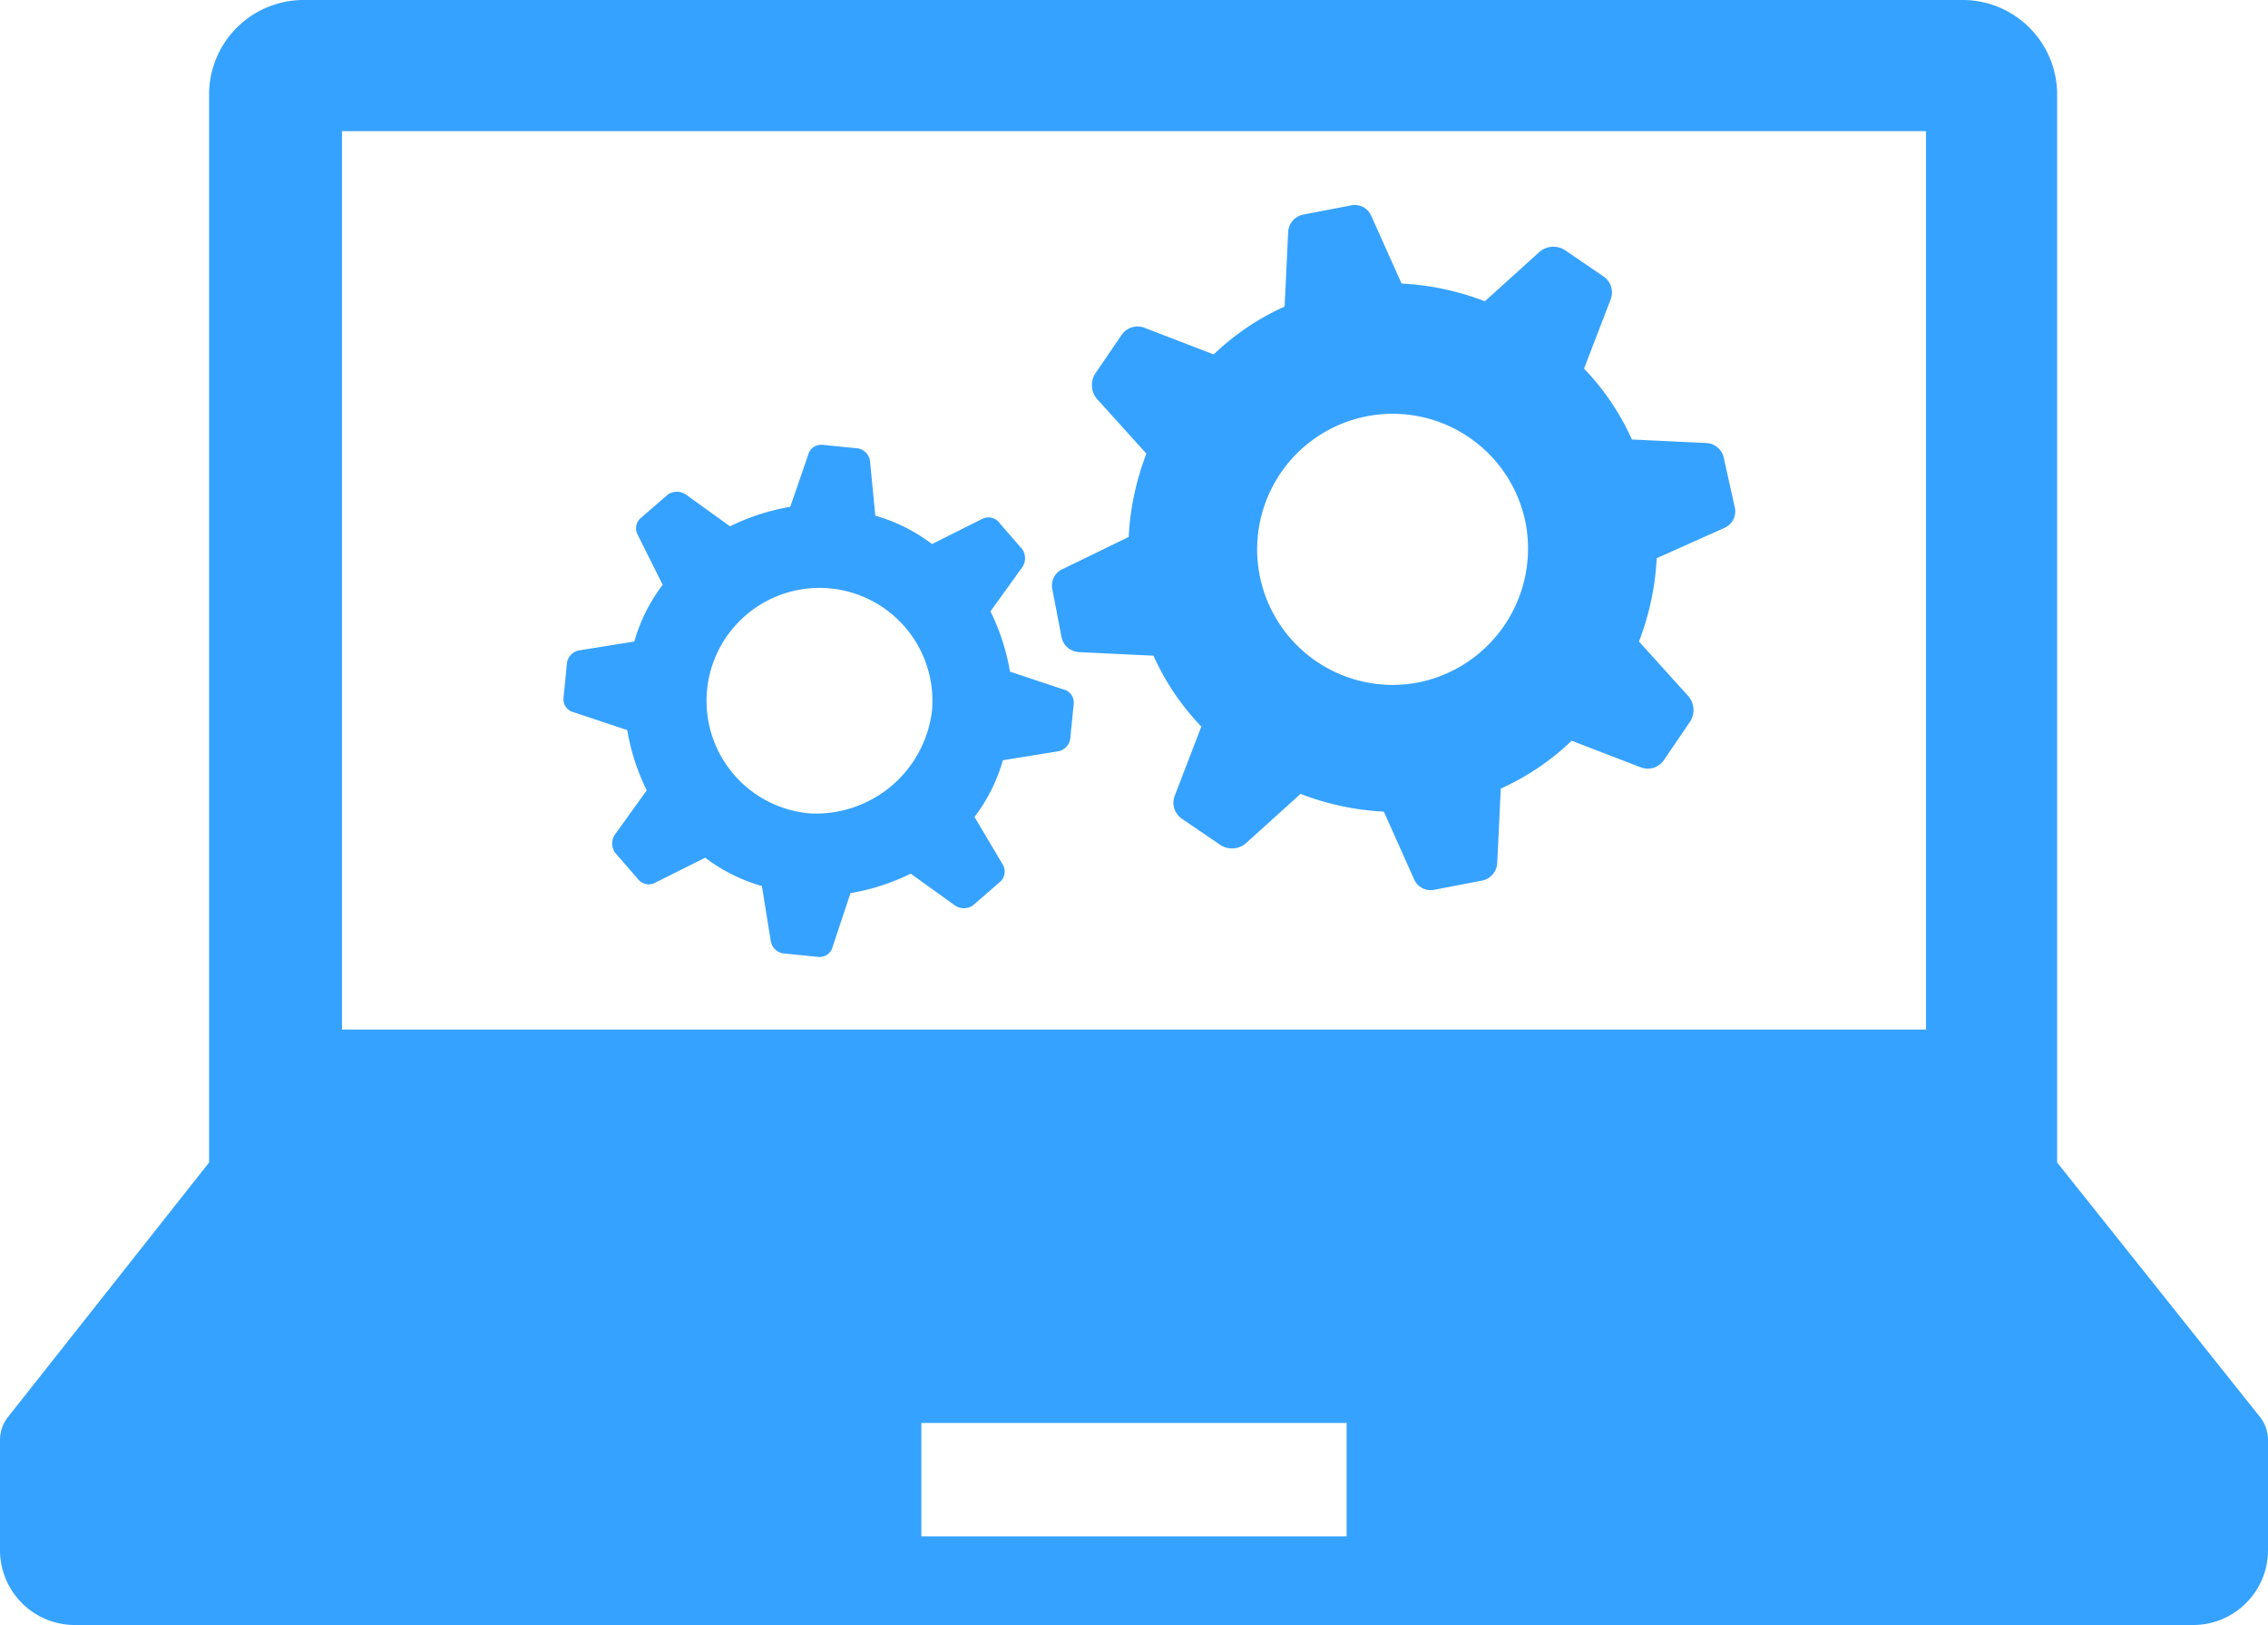 <svg xmlns="http://www.w3.org/2000/svg" width="128" height="91.7" viewBox="0 0 128 91.7"><path d="M127.5,79.9,116.1,65.6V5.3A5.335,5.335,0,0,0,110.8,0H17.1a5.335,5.335,0,0,0-5.3,5.3V65.6L.5,79.9A2.106,2.106,0,0,0,0,81.2v6.3a4.225,4.225,0,0,0,4.2,4.2H123.8a4.225,4.225,0,0,0,4.2-4.2V81.2A2.106,2.106,0,0,0,127.5,79.9ZM19.3,7.4h89.4V58.1H19.3ZM76,86.7H52V80.3H76Z" fill="#36a2ff"/><path d="M97.3,25.9a1.063,1.063,0,0,0-1-.9l-4.2-.2a14.08,14.08,0,0,0-2.7-4l1.5-3.9a1.094,1.094,0,0,0-.4-1.3l-2.2-1.5a1.209,1.209,0,0,0-1.4.1L83.8,17a15.191,15.191,0,0,0-4.7-1l-1.7-3.8a1.02,1.02,0,0,0-1.2-.6l-2.6.5a1.063,1.063,0,0,0-.9,1l-.2,4.2a14.08,14.08,0,0,0-4,2.7l-3.9-1.5a1.094,1.094,0,0,0-1.3.4l-1.5,2.2a1.209,1.209,0,0,0,.1,1.4l2.8,3.1a15.191,15.191,0,0,0-1,4.7L60,32.1a1.02,1.02,0,0,0-.6,1.2l.5,2.6a1.063,1.063,0,0,0,1,.9l4.2.2a14.08,14.08,0,0,0,2.7,4l-1.5,3.9a1.094,1.094,0,0,0,.4,1.3l2.2,1.5a1.209,1.209,0,0,0,1.4-.1l3.1-2.8a15.191,15.191,0,0,0,4.7,1l1.7,3.8a1.02,1.02,0,0,0,1.2.6l2.6-.5a1.063,1.063,0,0,0,.9-1l.2-4.2a14.08,14.08,0,0,0,4-2.7l3.9,1.5a1.094,1.094,0,0,0,1.3-.4l1.5-2.2a1.209,1.209,0,0,0-.1-1.4l-2.8-3.1a15.191,15.191,0,0,0,1-4.7l3.8-1.7a1.02,1.02,0,0,0,.6-1.2ZM80.1,38.5a7.649,7.649,0,1,1,6-9A7.709,7.709,0,0,1,80.1,38.5Z" fill="#36a2ff"/><path d="M60,38.9l-3-1a12.327,12.327,0,0,0-1.1-3.4L57.7,32a.908.908,0,0,0,0-1l-1.3-1.5a.775.775,0,0,0-1-.2l-2.8,1.4a9.624,9.624,0,0,0-3.2-1.6L49.1,26a.842.842,0,0,0-.7-.7l-2-.2a.76.76,0,0,0-.8.6l-1,2.9a12.327,12.327,0,0,0-3.4,1.1l-2.5-1.8a.908.908,0,0,0-1,0l-1.5,1.3a.775.775,0,0,0-.2,1L37.4,33a9.624,9.624,0,0,0-1.6,3.2l-3.1.5a.842.842,0,0,0-.7.7l-.2,2a.76.76,0,0,0,.6.8l3,1a12.327,12.327,0,0,0,1.1,3.4l-1.8,2.5a.908.908,0,0,0,0,1L36,49.6a.775.775,0,0,0,1,.2l2.8-1.4A9.624,9.624,0,0,0,43,50l.5,3.1a.842.842,0,0,0,.7.7l2,.2a.76.76,0,0,0,.8-.6l1-3a12.327,12.327,0,0,0,3.4-1.1l2.5,1.8a.908.908,0,0,0,1,0l1.5-1.3a.775.775,0,0,0,.2-1L55,46.1a9.624,9.624,0,0,0,1.6-3.2l3.1-.5a.842.842,0,0,0,.7-.7l.2-2A.76.76,0,0,0,60,38.9Zm-14.3,7a6.374,6.374,0,1,1,6.9-5.8A6.592,6.592,0,0,1,45.7,45.9Z" fill="#36a2ff"/></svg>